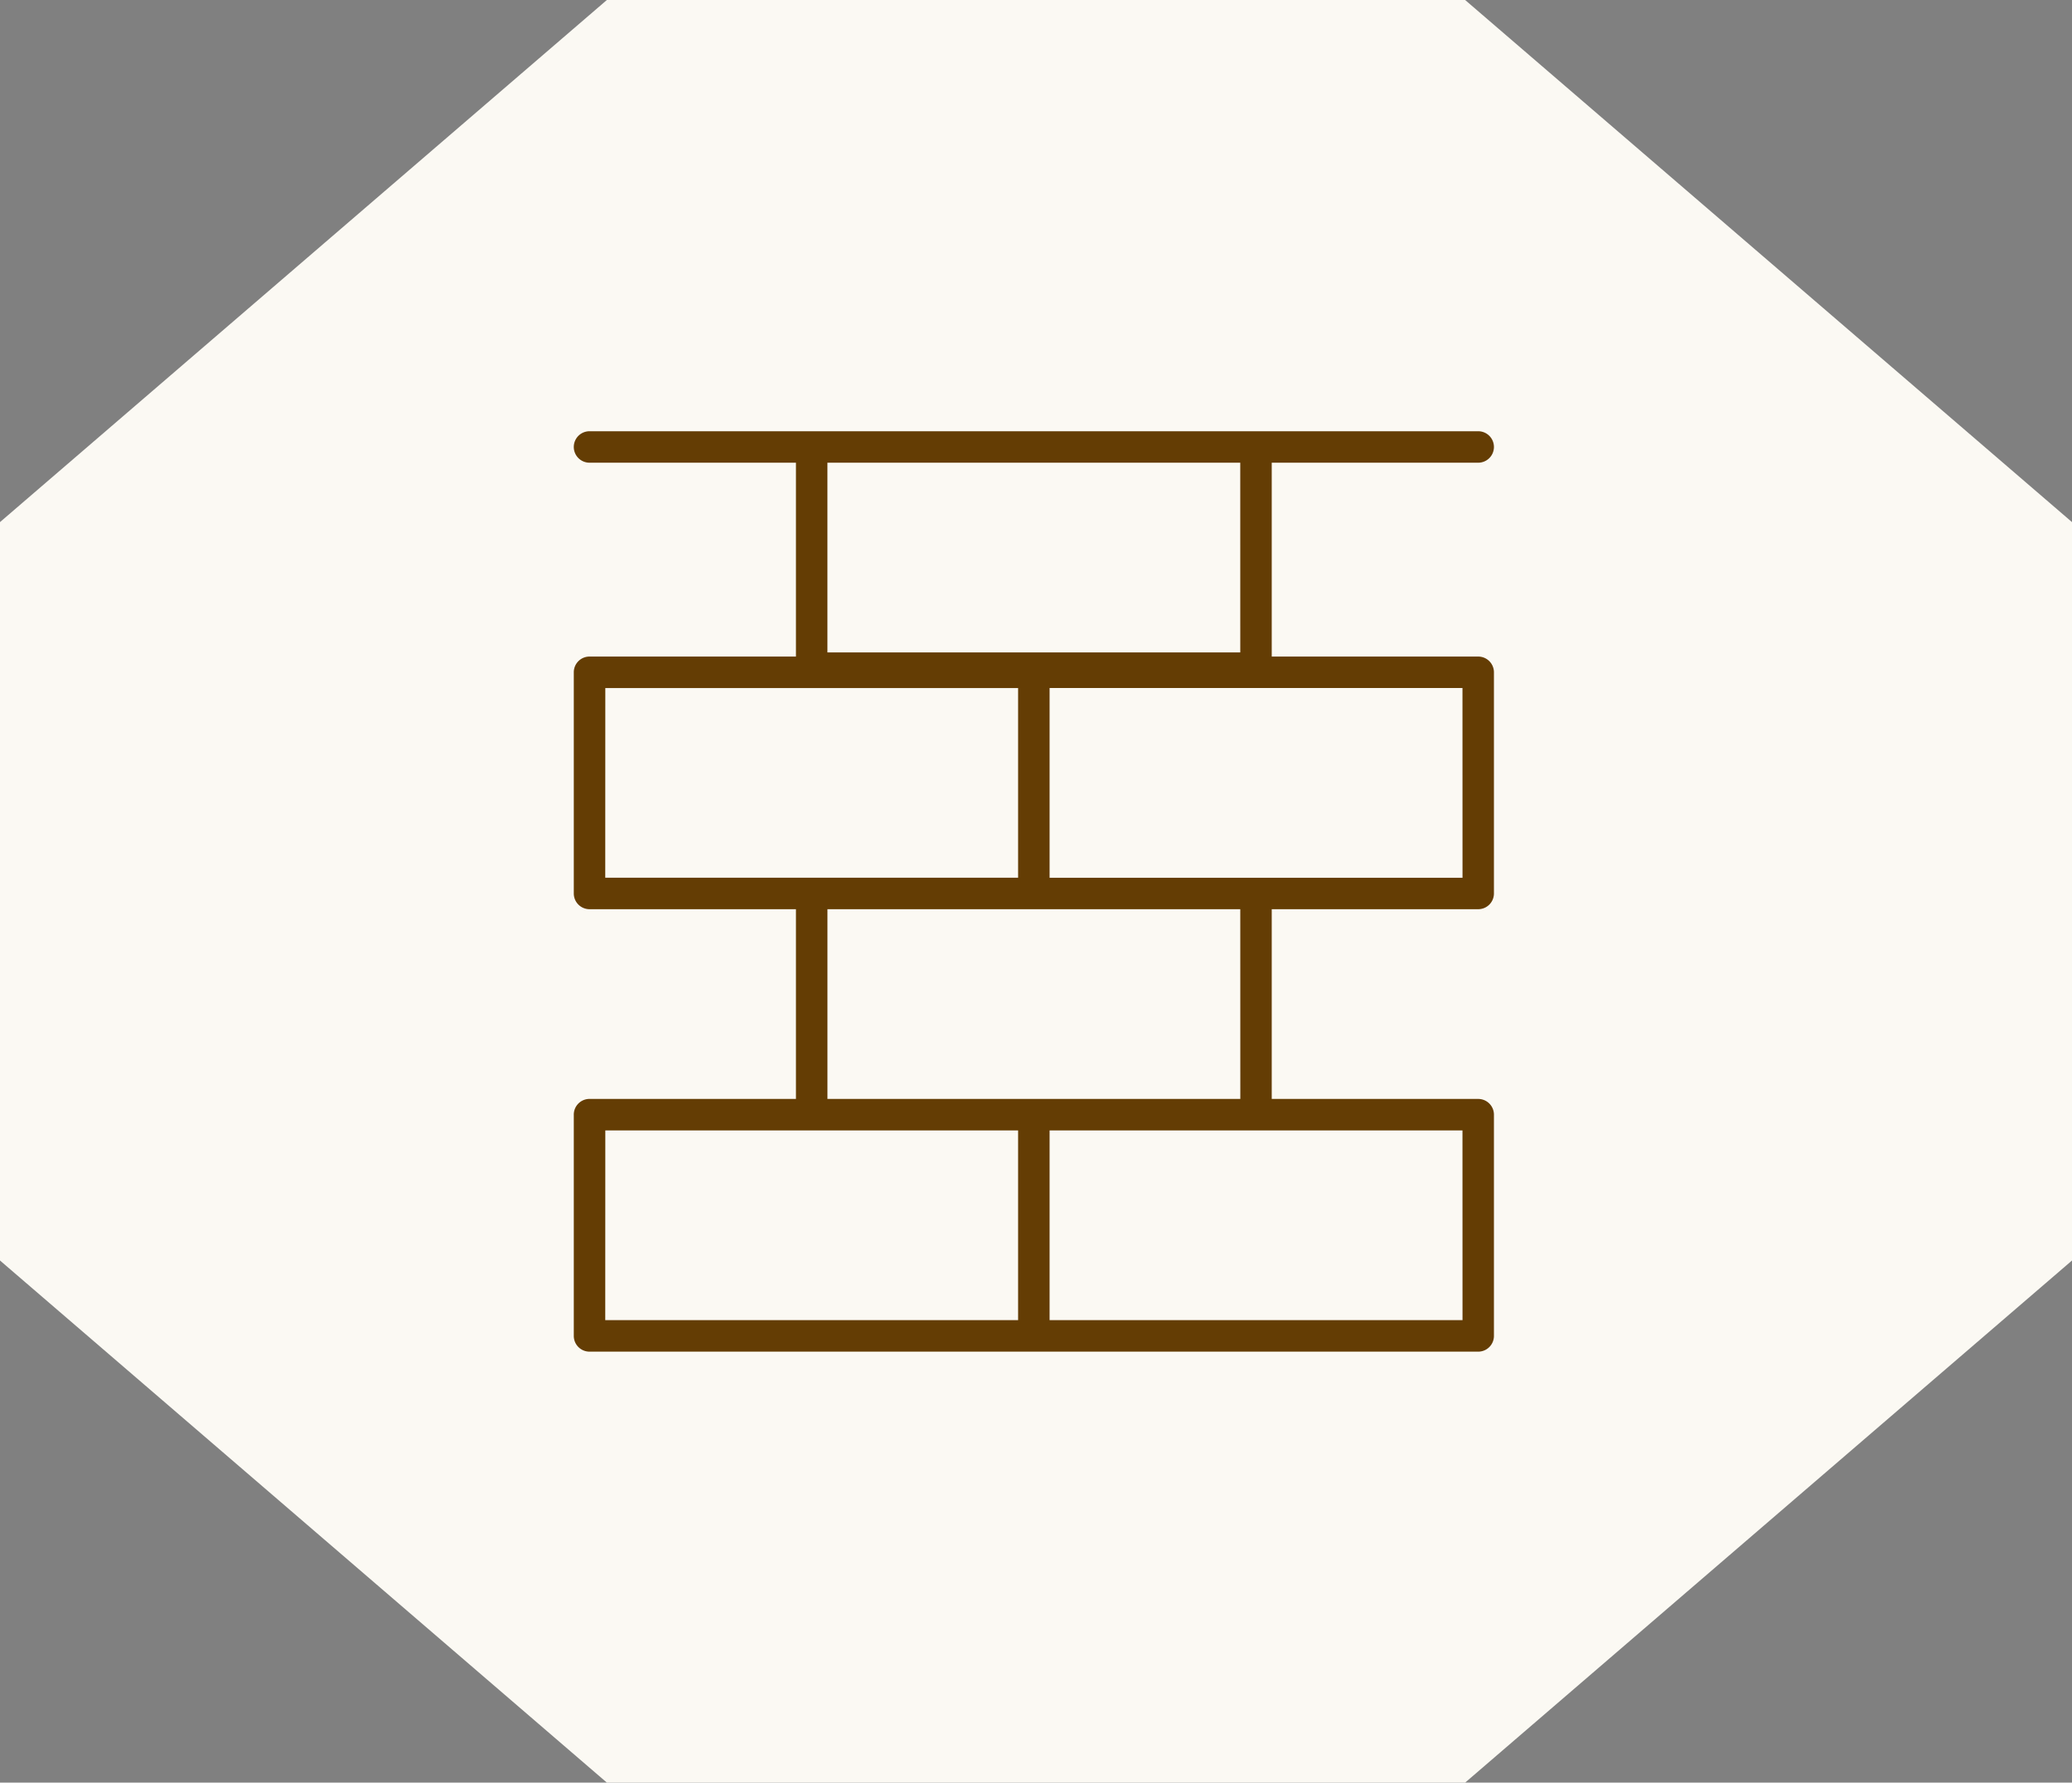 <svg xmlns="http://www.w3.org/2000/svg" xmlns:xlink="http://www.w3.org/1999/xlink" width="93" height="80" viewBox="0 0 93 80">
  <rect x="0" y="0" width="93" height="80" fill="#808080" stroke="none"/>
  <defs>
    <clipPath id="clip-path">
      <rect id="長方形_9648" data-name="長方形 9648" width="41.3" height="41.304" fill="#643d04"/>
    </clipPath>
  </defs>
  <g id="グループ_48758" data-name="グループ 48758" transform="translate(-914 -1112)">
    <g id="グループ_48757" data-name="グループ 48757">
      <g id="グループ_48725" data-name="グループ 48725" transform="translate(12 -75)">
        <path id="多角形_54" data-name="多角形 54" d="M65.761,0,93,23.431V56.569L65.761,80H27.239L0,56.569V23.431L27.239,0Z" transform="translate(902 1187)" fill="#fbf9f3"/>
        <g id="グループ_48724" data-name="グループ 48724" transform="translate(927.754 1206.352)">
          <g id="グループ_48723" data-name="グループ 48723" clip-path="url(#clip-path)">
            <path id="パス_63225" data-name="パス 63225" d="M40.594,10.112H31.327v-8.7h9.267a.706.706,0,0,0,0-1.412H.706a.706.706,0,1,0,0,1.412H9.972v8.7H.706A.706.706,0,0,0,0,10.818v9.926a.706.706,0,0,0,.706.706H9.972v8.514H.706A.706.706,0,0,0,0,30.671V40.6a.706.706,0,0,0,.706.706H40.594A.706.706,0,0,0,41.3,40.6V30.671a.706.706,0,0,0-.706-.706H31.327V21.45h9.267a.706.706,0,0,0,.706-.706V10.818a.706.706,0,0,0-.706-.706M29.915,9.925H11.384V1.411h18.53Zm-28.5,1.6H19.943v8.513H1.412Zm0,19.852H19.943v8.514H1.412Zm38.475,8.514H21.356V31.377H39.888Zm-9.973-9.926H11.385V21.45h18.53Zm9.973-9.926H21.356V11.524H39.888Z" transform="translate(0 0.001)" fill="#643d04"/>
          </g>
        </g>
      </g>
    </g>
  </g>
</svg>
